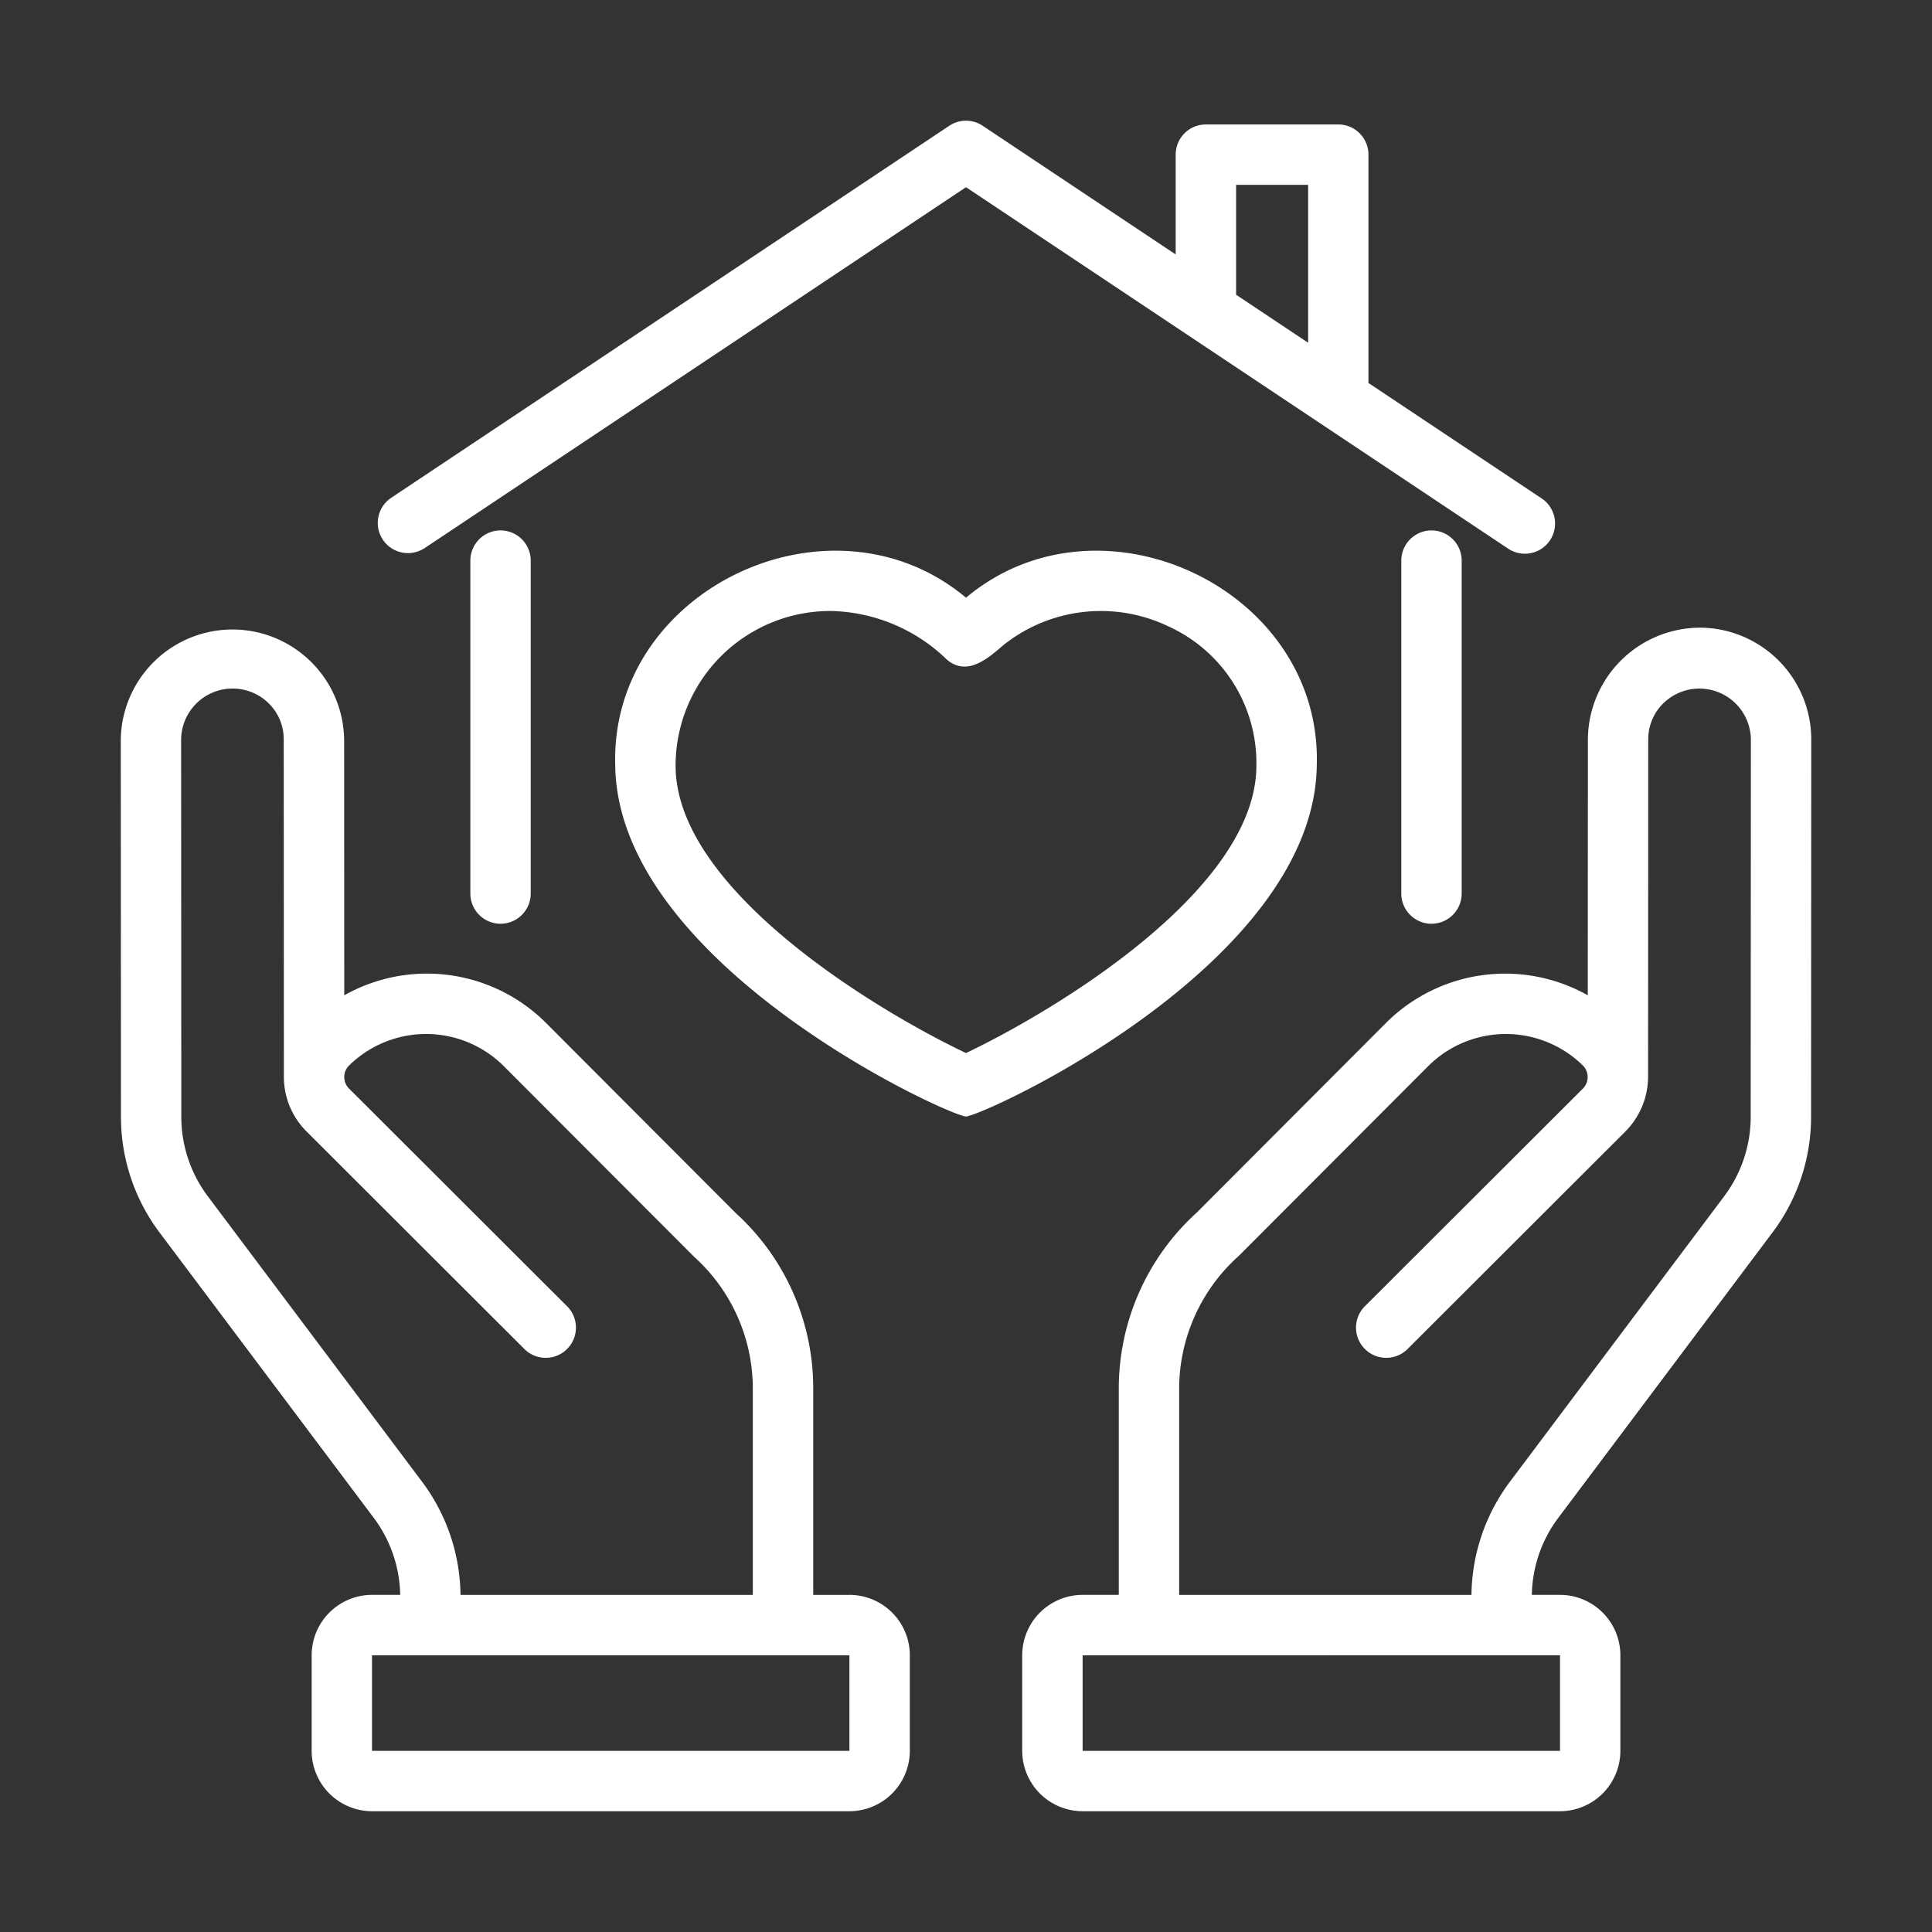<svg id="line" viewBox="0 0 64 64" xmlns="http://www.w3.org/2000/svg"><rect x="0" y="0" width="64" height="64" fill="#333333" stroke="none"/><path d="m56.302 20.793a3.724 3.724 0 0 0 -3.701 3.698l-.004 8.479a5.585 5.585 0 0 0 -6.69.922l-6.248 6.262a7.874 7.874 0 0 0 -2.598 5.867v6.811h-1.199a2.003 2.003 0 0 0 -2 2v3.167a2.003 2.003 0 0 0 2 2h15.815a2.003 2.003 0 0 0 2-2v-3.167a2.003 2.003 0 0 0 -2-2h-.933a4.374 4.374 0 0 1 .87-2.543l7.098-9.456a6.372 6.372 0 0 0 1.282-3.831l.006-12.508a3.704 3.704 0 0 0 -3.698-3.702zm-4.624 34.039v3.168h-15.815v-3.167c1.204.001 12.36-.001 13.869-.001.008 0 1.937-0 1.947-0zm6.316-17.829a4.384 4.384 0 0 1 -.884 2.633l-7.098 9.456a6.368 6.368 0 0 0 -1.268 3.741h-9.683v-6.814a5.911 5.911 0 0 1 1.975-4.415l6.29-6.302a3.642 3.642 0 0 1 5.118.003.542.542 0 0 1 -.005.752l-7.246 7.235a1.001 1.001 0 0 0 1.414 1.416l7.245-7.235a2.585 2.585 0 0 0 .743-1.788l.005-11.193a1.668 1.668 0 0 1 .508-1.202 1.706 1.706 0 0 1 2.892 1.205z" fill = "#ffffff"/><path d="m28.138 52.833h-1.199v-6.809a7.842 7.842 0 0 0 -2.559-5.833l-6.284-6.296a5.578 5.578 0 0 0 -6.692-.924l-.004-8.48a3.7 3.7 0 0 0 -7.399.003l.006 12.508a6.376 6.376 0 0 0 1.284 3.834l7.094 9.45a4.379 4.379 0 0 1 .872 2.546h-.933a2.003 2.003 0 0 0 -2 2v3.167a2.003 2.003 0 0 0 2 2h15.815a2.003 2.003 0 0 0 2-2v-3.167a2.003 2.003 0 0 0 -2-2zm-21.246-13.194a4.389 4.389 0 0 1 -.886-2.636l-.006-12.51a1.705 1.705 0 0 1 2.902-1.193 1.659 1.659 0 0 1 .497 1.191l.005 11.221a2.552 2.552 0 0 0 .742 1.761l7.246 7.235a1.001 1.001 0 0 0 1.414-1.416l-7.247-7.235a.531.531 0 0 1 -.154-.372.52.52 0 0 1 .149-.379 3.641 3.641 0 0 1 5.122-.001l6.326 6.336a5.877 5.877 0 0 1 1.936 4.381v6.811h-9.683a6.372 6.372 0 0 0 -1.27-3.744zm21.246 18.361h-15.815v-3.167h15.815z" fill = "#ffffff"/><path d="m14.055 18.165 17.945-11.963 17.945 11.963a1 1 0 1 0 1.109-1.664l-5.722-3.814v-7.564a.999.999 0 0 0 -1-1h-4.386a.999.999 0 0 0 -1 1v3.306l-6.392-4.262a.997.997 0 0 0 -1.109 0l-18.5 12.333a1 1 0 0 0 1.109 1.664zm26.892-12.042h2.386v5.23l-2.386-1.59z" fill = "#ffffff"/><path d="m15.581 18.571v11.029a1 1 0 0 0 2 0v-11.029a1 1 0 0 0 -2 0z" fill = "#ffffff"/><path d="m46.42 18.571v11.029a1 1 0 0 0 2 0v-11.029a1 1 0 0 0 -2 0z" fill = "#ffffff"/><path d="m43.62 25.366c.187-5.855-7.164-9.308-11.62-5.566-4.459-3.74-11.798-.294-11.62 5.566.093 6.563 10.954 11.565 11.62 11.62.673-.059 11.523-5.052 11.62-11.62zm-11.62 9.518c-3.027-1.441-9.62-5.432-9.62-9.518a5.125 5.125 0 0 1 5.162-5.126 5.686 5.686 0 0 1 3.835 1.62c.67.551 1.345-.045 1.862-.49a5.177 5.177 0 0 1 5.478-.615 4.969 4.969 0 0 1 2.902 4.611c-0 4.08-6.594 8.075-9.62 9.518z" fill = "#ffffff" /></svg>